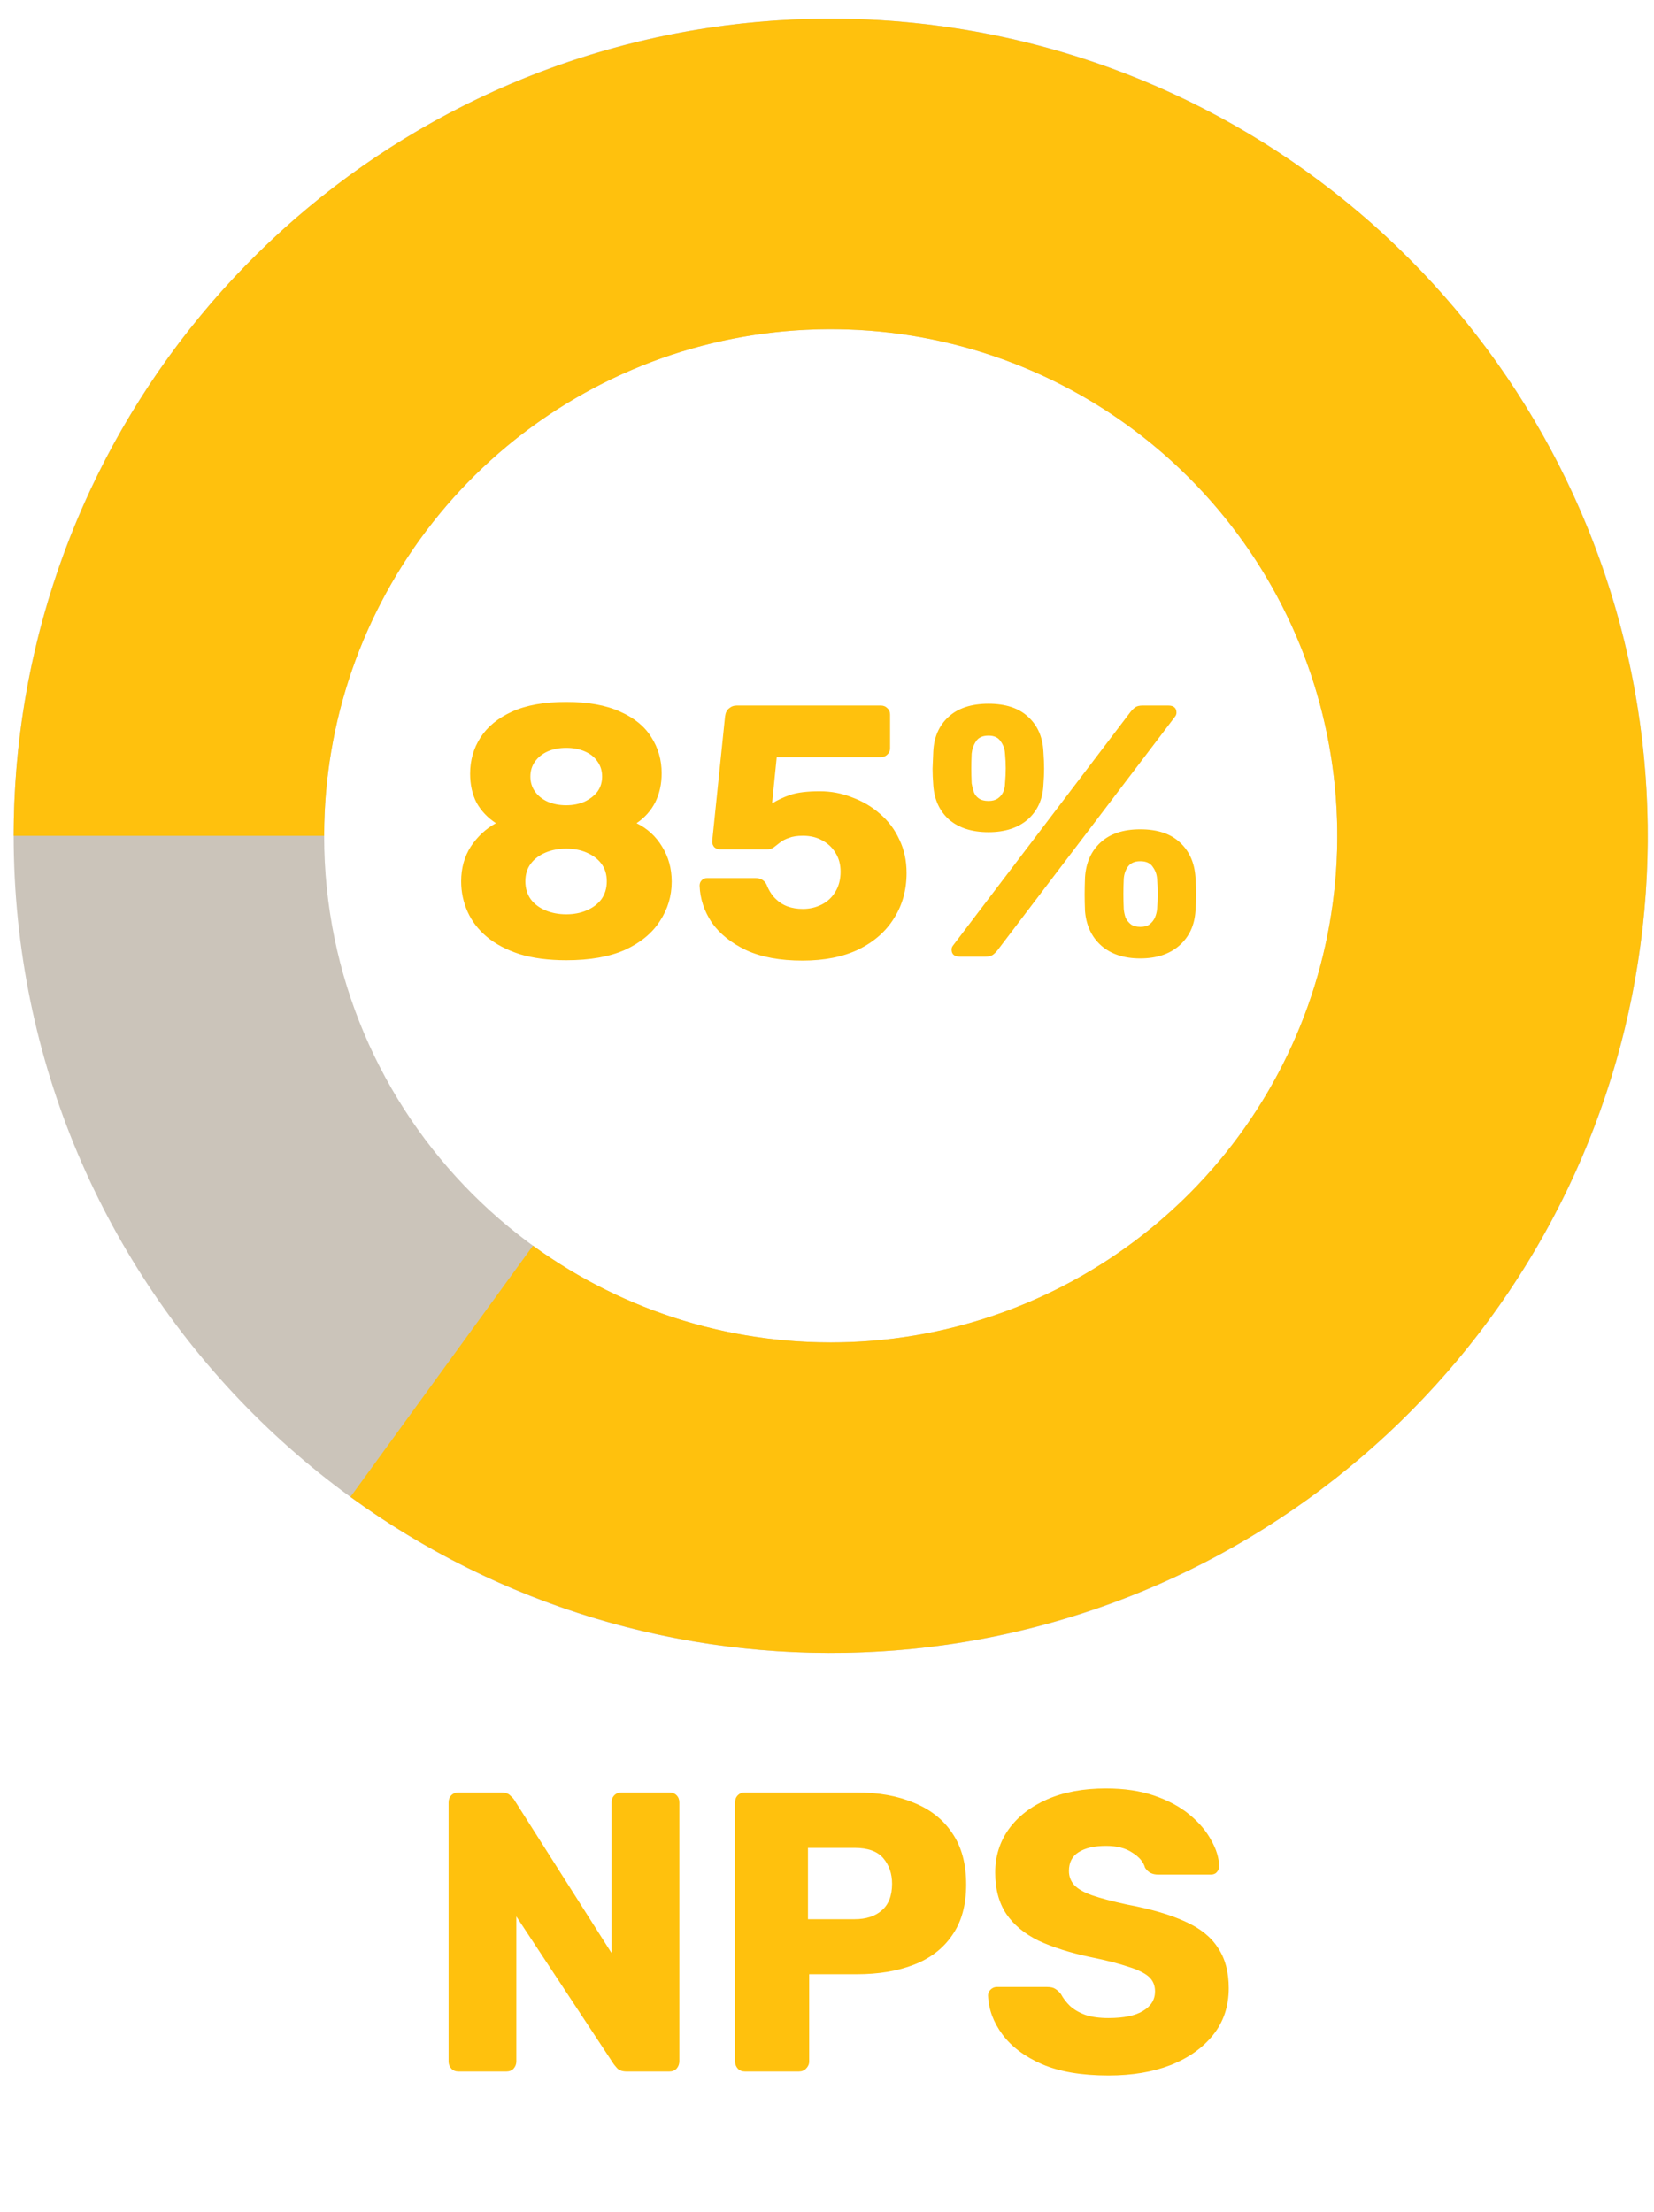 <svg width="83" height="111" viewBox="0 0 83 111" fill="none" xmlns="http://www.w3.org/2000/svg">
<g clip-path="url(#clip0_65_4)">
<path d="M82.686 41.938C82.686 64.581 64.33 82.938 41.686 82.938C19.043 82.938 0.686 64.581 0.686 41.938C0.686 19.294 19.043 0.938 41.686 0.938C64.33 0.938 82.686 19.294 82.686 41.938ZM16.266 41.938C16.266 55.977 27.647 67.358 41.686 67.358C55.725 67.358 67.106 55.977 67.106 41.938C67.106 27.898 55.725 16.517 41.686 16.517C27.647 16.517 16.266 27.898 16.266 41.938Z" fill="#988B77" fill-opacity="0.5"/>
<path d="M0.686 41.938C0.686 32.728 3.787 23.787 9.488 16.555C15.19 9.322 23.16 4.22 32.115 2.07C41.07 -0.08 50.488 0.848 58.851 4.704C67.215 8.559 74.037 15.118 78.218 23.324C82.398 31.529 83.695 40.904 81.898 49.936C80.102 58.969 75.317 67.133 68.314 73.114C61.311 79.095 52.498 82.544 43.296 82.906C34.094 83.267 25.038 80.52 17.587 75.107L26.745 62.503C31.364 65.859 36.979 67.562 42.684 67.338C48.39 67.114 53.853 64.975 58.195 61.267C62.537 57.559 65.504 52.497 66.618 46.897C67.732 41.297 66.928 35.484 64.336 30.397C61.743 25.31 57.514 21.243 52.329 18.852C47.143 16.462 41.304 15.887 35.752 17.22C30.2 18.553 25.258 21.716 21.724 26.2C18.189 30.684 16.266 36.228 16.266 41.938H0.686Z" fill="#FFC10D"/>
<path d="M28.415 48.18C27.527 48.18 26.747 48.078 26.075 47.874C25.415 47.658 24.869 47.37 24.437 47.01C24.005 46.65 23.681 46.23 23.465 45.75C23.249 45.27 23.141 44.76 23.141 44.22C23.141 43.56 23.303 42.978 23.627 42.474C23.963 41.97 24.383 41.58 24.887 41.304C24.467 41.028 24.143 40.686 23.915 40.278C23.699 39.858 23.591 39.372 23.591 38.82C23.591 38.148 23.765 37.542 24.113 37.002C24.461 36.462 24.989 36.03 25.697 35.706C26.405 35.382 27.311 35.22 28.415 35.22C29.507 35.22 30.407 35.382 31.115 35.706C31.823 36.018 32.345 36.444 32.681 36.984C33.029 37.524 33.203 38.13 33.203 38.802C33.203 39.342 33.095 39.828 32.879 40.26C32.663 40.68 32.351 41.028 31.943 41.304C32.483 41.568 32.909 41.958 33.221 42.474C33.545 42.99 33.707 43.578 33.707 44.238C33.707 44.958 33.509 45.618 33.113 46.218C32.729 46.818 32.147 47.298 31.367 47.658C30.587 48.006 29.603 48.18 28.415 48.18ZM28.415 45.876C28.799 45.876 29.141 45.81 29.441 45.678C29.753 45.546 29.999 45.36 30.179 45.12C30.359 44.868 30.449 44.568 30.449 44.22C30.449 43.872 30.359 43.578 30.179 43.338C29.999 43.098 29.753 42.912 29.441 42.78C29.141 42.648 28.799 42.582 28.415 42.582C28.031 42.582 27.683 42.648 27.371 42.78C27.059 42.912 26.813 43.098 26.633 43.338C26.453 43.578 26.363 43.872 26.363 44.22C26.363 44.568 26.453 44.868 26.633 45.12C26.813 45.36 27.059 45.546 27.371 45.678C27.683 45.81 28.031 45.876 28.415 45.876ZM28.415 40.404C28.751 40.404 29.057 40.344 29.333 40.224C29.609 40.092 29.825 39.924 29.981 39.72C30.137 39.504 30.215 39.252 30.215 38.964C30.215 38.676 30.137 38.424 29.981 38.208C29.837 37.992 29.627 37.824 29.351 37.704C29.075 37.584 28.763 37.524 28.415 37.524C28.067 37.524 27.755 37.584 27.479 37.704C27.215 37.824 27.005 37.992 26.849 38.208C26.693 38.424 26.615 38.676 26.615 38.964C26.615 39.252 26.693 39.504 26.849 39.72C27.005 39.936 27.215 40.104 27.479 40.224C27.755 40.344 28.067 40.404 28.415 40.404ZM40.273 48.198C39.145 48.198 38.203 48.024 37.447 47.676C36.691 47.316 36.115 46.854 35.719 46.29C35.335 45.714 35.131 45.096 35.107 44.436C35.107 44.328 35.143 44.238 35.215 44.166C35.287 44.094 35.377 44.058 35.485 44.058H37.897C38.053 44.058 38.173 44.088 38.257 44.148C38.353 44.208 38.425 44.292 38.473 44.4C38.581 44.676 38.725 44.904 38.905 45.084C39.085 45.264 39.289 45.396 39.517 45.48C39.745 45.564 40.003 45.606 40.291 45.606C40.627 45.606 40.939 45.534 41.227 45.39C41.515 45.246 41.743 45.036 41.911 44.76C42.091 44.472 42.181 44.13 42.181 43.734C42.181 43.374 42.097 43.062 41.929 42.798C41.773 42.534 41.551 42.324 41.263 42.168C40.987 42.012 40.663 41.934 40.291 41.934C40.003 41.934 39.769 41.97 39.589 42.042C39.409 42.102 39.259 42.18 39.139 42.276C39.019 42.372 38.911 42.456 38.815 42.528C38.719 42.588 38.611 42.618 38.491 42.618H36.133C36.025 42.618 35.929 42.582 35.845 42.51C35.773 42.426 35.737 42.33 35.737 42.222L36.385 35.94C36.409 35.76 36.475 35.628 36.583 35.544C36.691 35.448 36.823 35.4 36.979 35.4H44.197C44.329 35.4 44.437 35.442 44.521 35.526C44.617 35.61 44.665 35.718 44.665 35.85V37.542C44.665 37.674 44.617 37.782 44.521 37.866C44.437 37.95 44.329 37.992 44.197 37.992H38.977L38.743 40.314C39.007 40.146 39.313 40.002 39.661 39.882C40.021 39.762 40.513 39.702 41.137 39.702C41.701 39.702 42.241 39.804 42.757 40.008C43.285 40.2 43.753 40.476 44.161 40.836C44.581 41.196 44.905 41.628 45.133 42.132C45.373 42.624 45.493 43.182 45.493 43.806C45.493 44.658 45.283 45.414 44.863 46.074C44.455 46.734 43.861 47.256 43.081 47.64C42.301 48.012 41.365 48.198 40.273 48.198ZM48.165 48C47.889 48 47.751 47.88 47.751 47.64C47.751 47.568 47.775 47.502 47.823 47.442L56.715 35.742C56.799 35.634 56.883 35.55 56.967 35.49C57.051 35.43 57.177 35.4 57.345 35.4H58.623C58.899 35.4 59.037 35.52 59.037 35.76C59.037 35.832 59.013 35.898 58.965 35.958L50.073 47.658C49.989 47.766 49.905 47.85 49.821 47.91C49.737 47.97 49.611 48 49.443 48H48.165ZM57.219 48.09C56.403 48.09 55.749 47.874 55.257 47.442C54.777 47.01 54.507 46.434 54.447 45.714C54.435 45.402 54.429 45.126 54.429 44.886C54.429 44.646 54.435 44.358 54.447 44.022C54.495 43.29 54.753 42.708 55.221 42.276C55.701 41.832 56.367 41.61 57.219 41.61C58.083 41.61 58.749 41.832 59.217 42.276C59.685 42.708 59.943 43.29 59.991 44.022C60.015 44.358 60.027 44.646 60.027 44.886C60.027 45.126 60.015 45.402 59.991 45.714C59.943 46.434 59.673 47.01 59.181 47.442C58.689 47.874 58.035 48.09 57.219 48.09ZM57.219 46.506C57.423 46.506 57.579 46.464 57.687 46.38C57.807 46.284 57.897 46.17 57.957 46.038C58.017 45.894 58.053 45.75 58.065 45.606C58.089 45.33 58.101 45.078 58.101 44.85C58.101 44.622 58.089 44.376 58.065 44.112C58.053 43.884 57.981 43.68 57.849 43.5C57.729 43.308 57.519 43.212 57.219 43.212C56.931 43.212 56.721 43.308 56.589 43.5C56.469 43.68 56.403 43.884 56.391 44.112C56.379 44.376 56.373 44.622 56.373 44.85C56.373 45.078 56.379 45.33 56.391 45.606C56.403 45.75 56.433 45.894 56.481 46.038C56.541 46.17 56.631 46.284 56.751 46.38C56.871 46.464 57.027 46.506 57.219 46.506ZM49.605 41.754C48.777 41.754 48.117 41.544 47.625 41.124C47.145 40.692 46.881 40.116 46.833 39.396C46.809 39.084 46.797 38.808 46.797 38.568C46.809 38.328 46.821 38.04 46.833 37.704C46.869 36.984 47.121 36.408 47.589 35.976C48.069 35.532 48.741 35.31 49.605 35.31C50.469 35.31 51.135 35.532 51.603 35.976C52.071 36.408 52.323 36.984 52.359 37.704C52.383 38.04 52.395 38.328 52.395 38.568C52.395 38.808 52.383 39.084 52.359 39.396C52.323 40.116 52.059 40.692 51.567 41.124C51.075 41.544 50.421 41.754 49.605 41.754ZM49.605 40.188C49.797 40.188 49.953 40.146 50.073 40.062C50.193 39.978 50.283 39.87 50.343 39.738C50.403 39.594 50.433 39.45 50.433 39.306C50.457 39.03 50.469 38.778 50.469 38.55C50.469 38.322 50.457 38.076 50.433 37.812C50.421 37.584 50.349 37.38 50.217 37.2C50.097 37.008 49.893 36.912 49.605 36.912C49.305 36.912 49.095 37.008 48.975 37.2C48.855 37.38 48.783 37.584 48.759 37.812C48.747 38.076 48.741 38.322 48.741 38.55C48.741 38.778 48.747 39.03 48.759 39.306C48.783 39.45 48.819 39.594 48.867 39.738C48.915 39.87 48.999 39.978 49.119 40.062C49.239 40.146 49.401 40.188 49.605 40.188Z" fill="#FFC10D"/>
</g>
<path d="M23.01 103.938C22.863 103.938 22.743 103.891 22.65 103.797C22.557 103.691 22.51 103.571 22.51 103.437V90.438C22.51 90.291 22.557 90.171 22.65 90.078C22.743 89.984 22.863 89.938 23.01 89.938H25.13C25.357 89.938 25.517 89.991 25.61 90.097C25.717 90.191 25.783 90.264 25.81 90.317L30.69 97.998V90.438C30.69 90.291 30.737 90.171 30.83 90.078C30.923 89.984 31.043 89.938 31.19 89.938H33.59C33.737 89.938 33.857 89.984 33.95 90.078C34.043 90.171 34.09 90.291 34.09 90.438V103.417C34.09 103.564 34.043 103.691 33.95 103.797C33.857 103.891 33.737 103.938 33.59 103.938H31.45C31.237 103.938 31.077 103.884 30.97 103.777C30.877 103.671 30.817 103.597 30.79 103.557L25.91 96.157V103.437C25.91 103.571 25.863 103.691 25.77 103.797C25.677 103.891 25.557 103.938 25.41 103.938H23.01ZM37.385 103.938C37.238 103.938 37.118 103.891 37.025 103.797C36.932 103.691 36.885 103.571 36.885 103.437V90.438C36.885 90.291 36.932 90.171 37.025 90.078C37.118 89.984 37.238 89.938 37.385 89.938H42.985C44.092 89.938 45.052 90.111 45.865 90.457C46.692 90.791 47.332 91.297 47.785 91.978C48.252 92.657 48.485 93.517 48.485 94.558C48.485 95.584 48.252 96.431 47.785 97.097C47.332 97.764 46.692 98.257 45.865 98.578C45.052 98.897 44.092 99.058 42.985 99.058H40.605V103.437C40.605 103.571 40.552 103.691 40.445 103.797C40.352 103.891 40.232 103.938 40.085 103.938H37.385ZM40.545 96.297H42.885C43.458 96.297 43.912 96.151 44.245 95.858C44.592 95.564 44.765 95.118 44.765 94.517C44.765 94.011 44.618 93.584 44.325 93.237C44.032 92.891 43.552 92.718 42.885 92.718H40.545V96.297ZM55.621 104.138C54.287 104.138 53.181 103.951 52.301 103.577C51.421 103.191 50.754 102.691 50.301 102.077C49.847 101.464 49.607 100.811 49.581 100.117C49.581 100.011 49.621 99.918 49.701 99.838C49.794 99.744 49.901 99.698 50.021 99.698H52.541C52.727 99.698 52.867 99.731 52.961 99.797C53.067 99.864 53.161 99.951 53.241 100.057C53.347 100.257 53.494 100.451 53.681 100.637C53.881 100.824 54.141 100.977 54.461 101.097C54.781 101.204 55.167 101.257 55.621 101.257C56.394 101.257 56.974 101.137 57.361 100.897C57.761 100.657 57.961 100.331 57.961 99.918C57.961 99.611 57.854 99.364 57.641 99.177C57.427 98.991 57.081 98.824 56.601 98.677C56.134 98.517 55.507 98.358 54.721 98.198C53.707 97.984 52.841 97.711 52.121 97.377C51.414 97.031 50.874 96.584 50.501 96.037C50.127 95.478 49.941 94.784 49.941 93.957C49.941 93.144 50.167 92.418 50.621 91.778C51.087 91.138 51.734 90.638 52.561 90.278C53.387 89.918 54.367 89.737 55.501 89.737C56.421 89.737 57.227 89.858 57.921 90.097C58.627 90.338 59.221 90.657 59.701 91.058C60.181 91.457 60.541 91.884 60.781 92.338C61.034 92.778 61.167 93.211 61.181 93.638C61.181 93.744 61.141 93.844 61.061 93.938C60.994 94.017 60.894 94.058 60.761 94.058H58.121C57.974 94.058 57.847 94.031 57.741 93.978C57.634 93.924 57.541 93.838 57.461 93.718C57.381 93.424 57.167 93.171 56.821 92.957C56.487 92.731 56.047 92.618 55.501 92.618C54.914 92.618 54.454 92.724 54.121 92.938C53.801 93.138 53.641 93.451 53.641 93.877C53.641 94.144 53.727 94.377 53.901 94.578C54.087 94.778 54.387 94.951 54.801 95.097C55.227 95.244 55.807 95.397 56.541 95.558C57.754 95.784 58.734 96.071 59.481 96.418C60.227 96.751 60.774 97.191 61.121 97.737C61.481 98.271 61.661 98.944 61.661 99.757C61.661 100.664 61.401 101.444 60.881 102.097C60.361 102.751 59.647 103.257 58.741 103.617C57.847 103.964 56.807 104.138 55.621 104.138Z" fill="#FFC10D"/>
<defs>
<clipPath id="clip0_65_4">
<rect width="82" height="82" fill="white" transform="translate(0.686 0.938)"/>
</clipPath>
</defs>
</svg>
